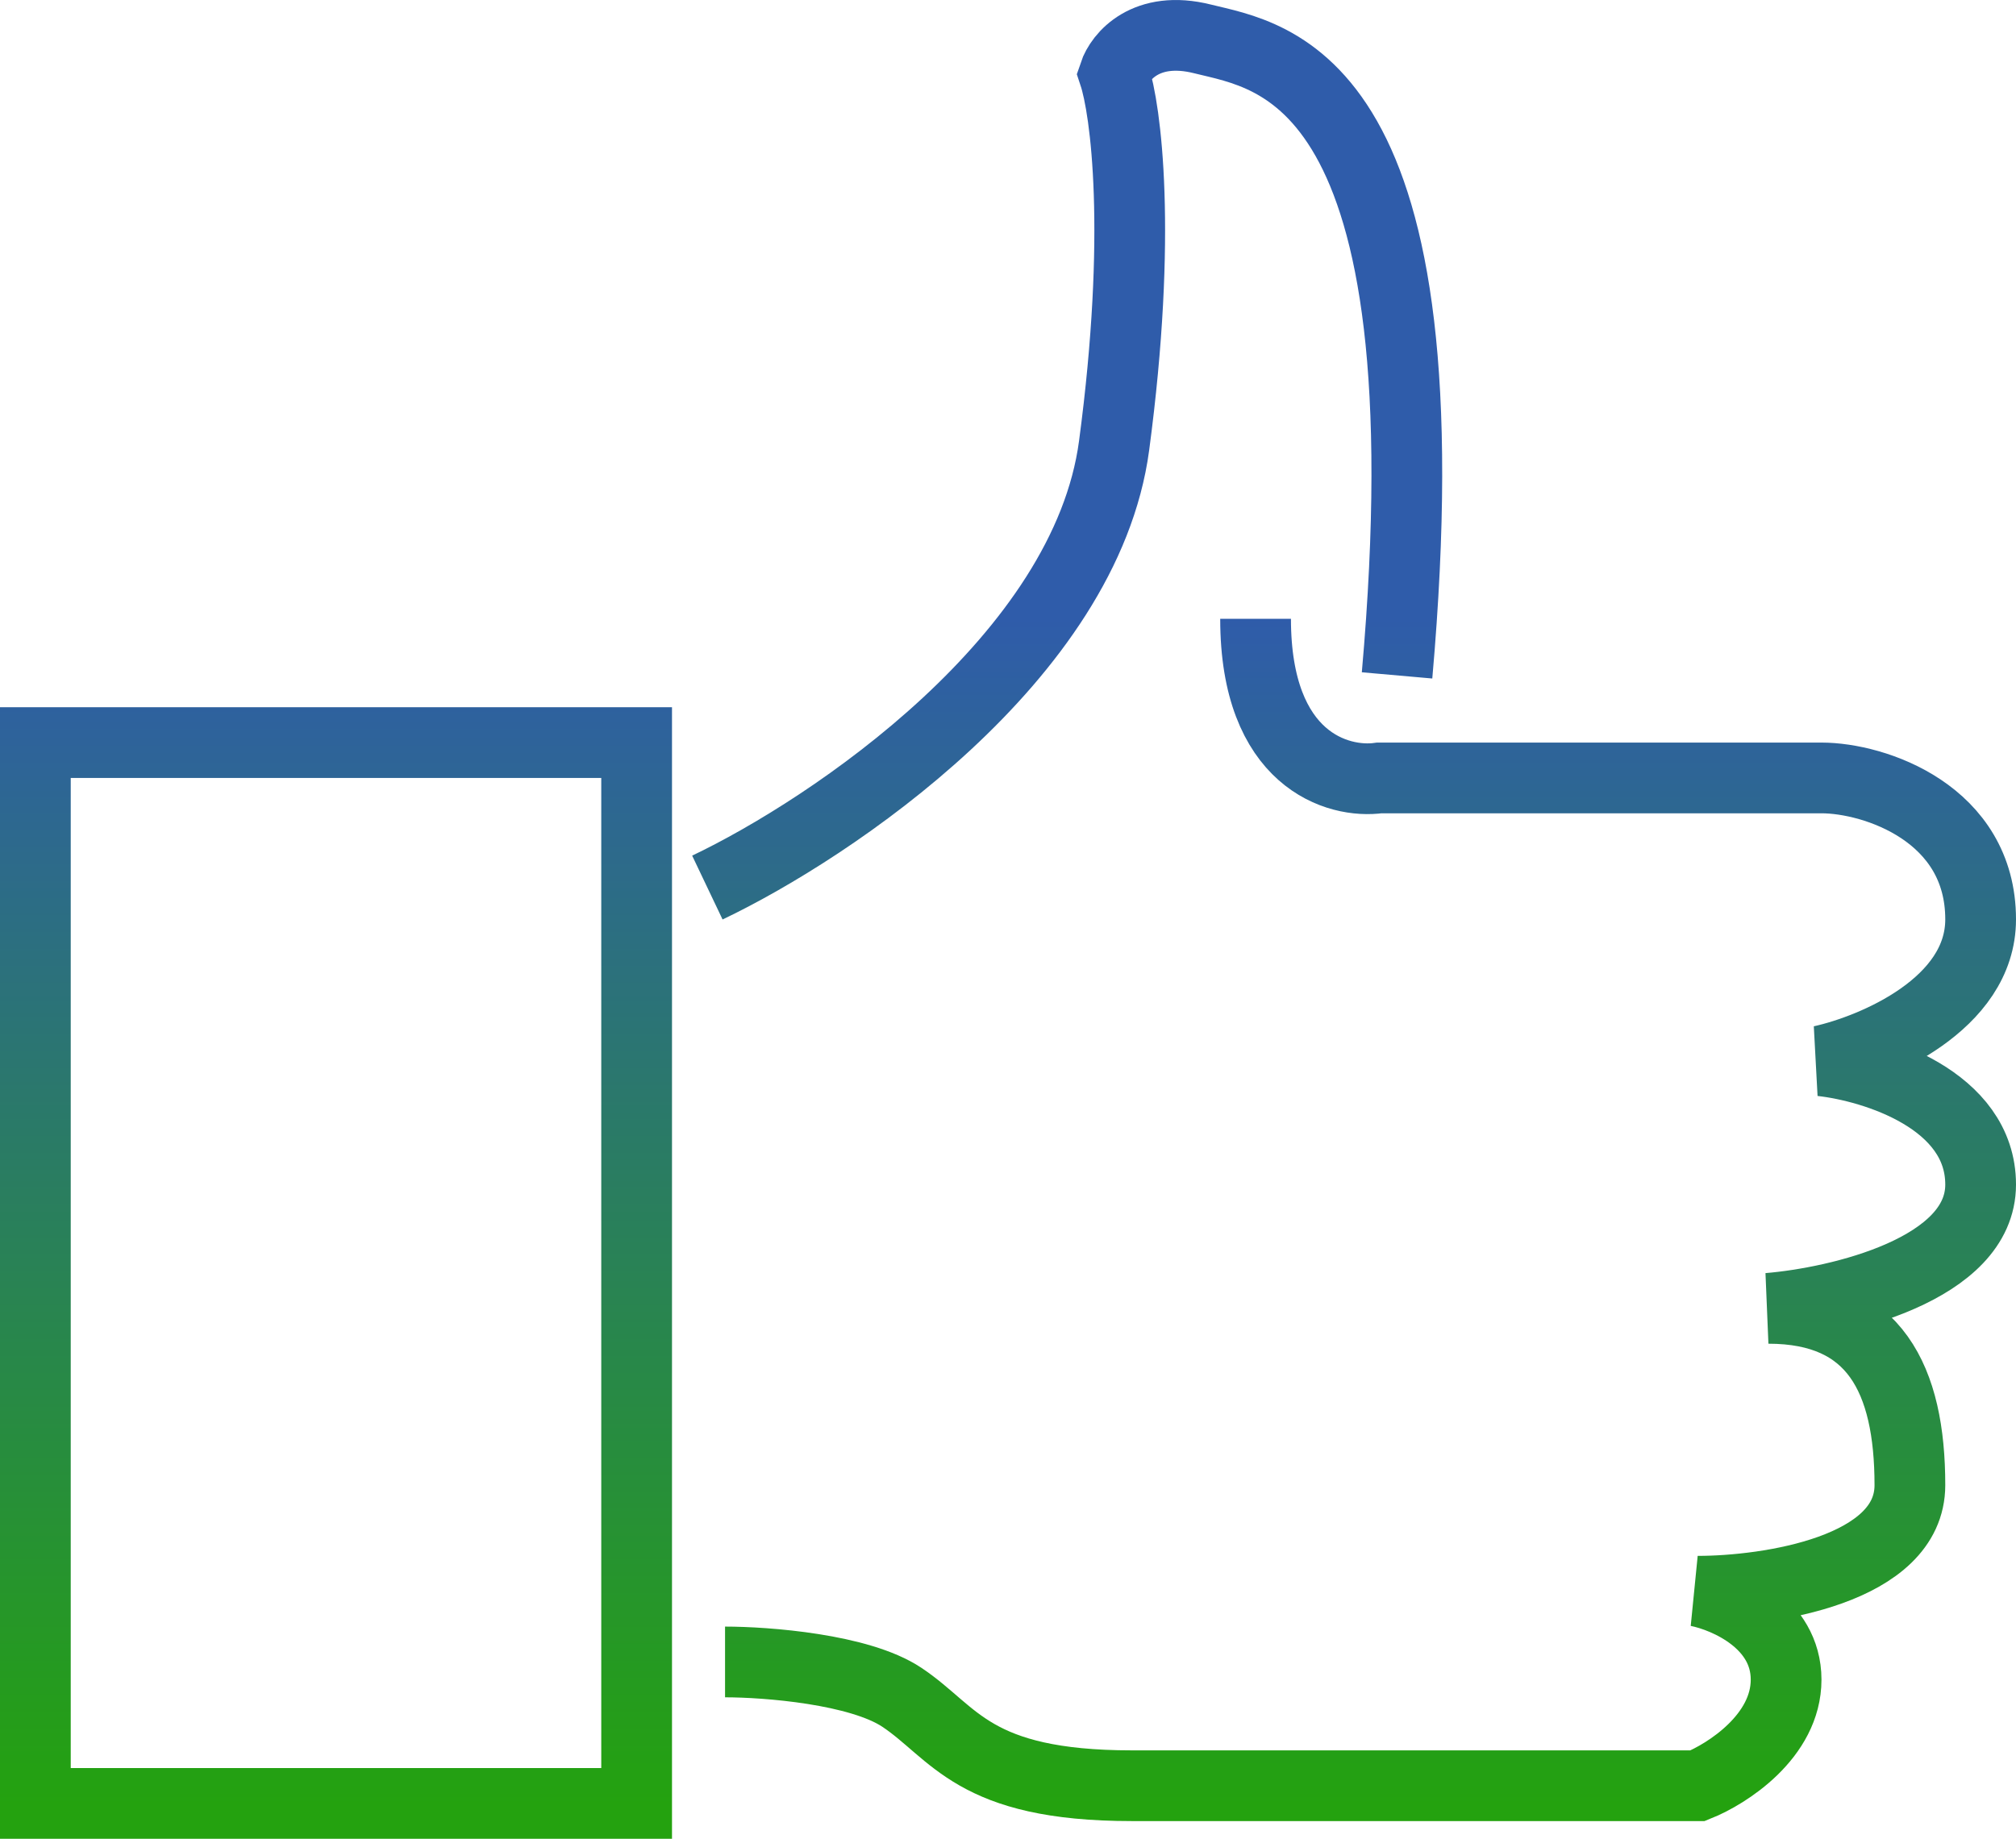 <svg width="57" height="52" viewBox="0 0 57 52" fill="none" xmlns="http://www.w3.org/2000/svg">
<path d="M20 25.1C23.5 23.433 30.7 18.6 31.5 12.6C32.3 6.6 31.833 3.1 31.5 2.1C31.667 1.6 32.4 0.7 34 1.1C36 1.6 41 2.1 39.5 19.1M20.5 47C21.667 47 24.3 47.2 25.5 48C27 49 27.5 50.5 32 50.5H48C48.833 50.167 50.5 49.1 50.5 47.5C50.5 45.9 48.833 45.167 48 45C50 45 54 44.4 54 42C54 39 53 37 50 37C52 36.833 56 35.9 56 33.5C56 31.1 53 30.167 51.5 30C53 29.667 56 28.4 56 26C56 23 53 22 51.5 22H39C37.833 22.167 35.5 21.5 35.5 17.5M1 21H18V51H1V21Z" stroke="url(#paint0_linear_4323_2651)" stroke-width="2"/>
<defs>
<linearGradient id="paint0_linear_4323_2651" x1="44.733" y1="51.048" x2="44.733" y2="17.5" gradientUnits="userSpaceOnUse">
<stop stop-color="#24A20F"/>
<stop offset="1" stop-color="#2F5CAA"/>
</linearGradient>
</defs>
</svg>
